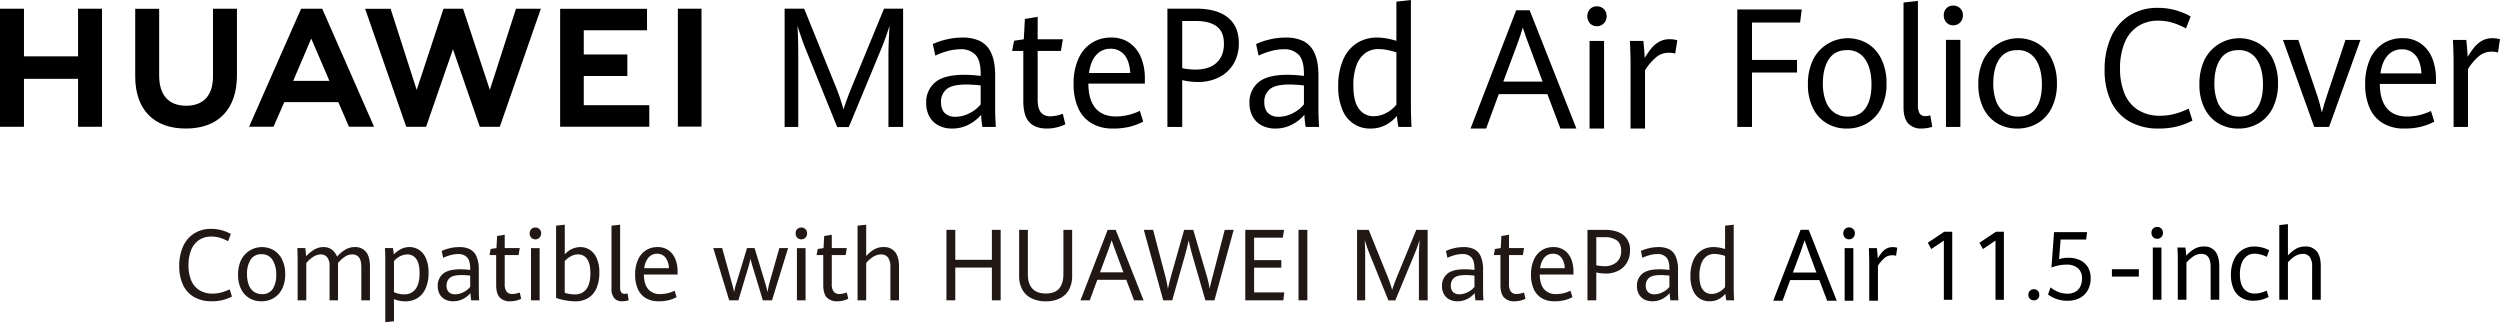 <svg xmlns="http://www.w3.org/2000/svg" width="1159.588" height="149.476" viewBox="0 0 1159.588 149.476">
  <defs>
    <style>
      .cls-1 {
        fill: #211815;
      }
    </style>
  </defs>
  <g id="组_35" data-name="组 35" transform="translate(-380.206 -465.262)">
    <path id="路径_65" data-name="路径 65" d="M1186.025,469.666h29.881l-.762,6.055h-22.293v17.341h20.877v5.831h-20.877v25.24h-6.826Z"/>
    <path id="路径_66" data-name="路径 66" d="M1227.518,522.459a16.644,16.644,0,0,1-6.408-7.052,24.387,24.387,0,0,1-2.325-11.06,25.817,25.817,0,0,1,2.325-11.3,18.049,18.049,0,0,1,25.451-7.5,17.1,17.1,0,0,1,6.39,7.316,25.387,25.387,0,0,1,2.288,11.115,24.7,24.7,0,0,1-2.378,11.229,17.077,17.077,0,0,1-6.554,7.2,18.186,18.186,0,0,1-9.477,2.482A17.875,17.875,0,0,1,1227.518,522.459Zm18.026-7.052q2.724-3.951,2.724-10.947,0-7.3-2.887-11.624a9.546,9.546,0,0,0-8.477-4.325q-5.628,0-8.406,4.194t-2.777,11.228a22.859,22.859,0,0,0,1.343,8.276,11.251,11.251,0,0,0,3.958,5.3,10.677,10.677,0,0,0,6.317,1.843Q1242.82,519.356,1245.544,515.407Z"/>
    <path id="路径_67" data-name="路径 67" d="M1265.272,522.478q-2.143-2.406-2.143-7.373V466.43l6.681-.752v48.261a7.187,7.187,0,0,0,.835,4.025,3.243,3.243,0,0,0,2.832,1.166,8.314,8.314,0,0,0,2.069-.376l.908,5.3a12.18,12.18,0,0,1-2.4.6,16.368,16.368,0,0,1-2.542.225A7.915,7.915,0,0,1,1265.272,522.478Z"/>
    <path id="路径_68" data-name="路径 68" d="M1283.037,475.7a4.635,4.635,0,0,1-1.234-3.329,4.436,4.436,0,0,1,1.234-3.273,4.265,4.265,0,0,1,3.16-1.241,4.33,4.33,0,0,1,4.465,4.514,4.522,4.522,0,0,1-1.289,3.329,4.3,4.3,0,0,1-3.176,1.3A4.171,4.171,0,0,1,1283.037,475.7Zm-.217,8.068h6.68v40.362h-6.68Z"/>
    <path id="路径_69" data-name="路径 69" d="M1306.559,522.459a16.644,16.644,0,0,1-6.408-7.052,24.386,24.386,0,0,1-2.325-11.06,25.815,25.815,0,0,1,2.325-11.3,18.049,18.049,0,0,1,25.451-7.5,17.1,17.1,0,0,1,6.39,7.316,25.386,25.386,0,0,1,2.288,11.115A24.7,24.7,0,0,1,1331.9,515.2a17.077,17.077,0,0,1-6.554,7.2,18.186,18.186,0,0,1-9.477,2.482A17.877,17.877,0,0,1,1306.559,522.459Zm18.026-7.052q2.724-3.951,2.724-10.947,0-7.3-2.887-11.624a9.546,9.546,0,0,0-8.477-4.325q-5.628,0-8.406,4.194t-2.777,11.228a22.859,22.859,0,0,0,1.343,8.276,11.25,11.25,0,0,0,3.958,5.3,10.677,10.677,0,0,0,6.317,1.843Q1321.861,519.356,1324.585,515.407Z"/>
    <path id="路径_70" data-name="路径 70" d="M1367.867,521.594a21.007,21.007,0,0,1-8.568-9.423,33.708,33.708,0,0,1-2.9-14.557,36.176,36.176,0,0,1,2.941-15.066,22.754,22.754,0,0,1,8.532-10.061,24.14,24.14,0,0,1,13.289-3.574,29.864,29.864,0,0,1,8.168,1.09,31.588,31.588,0,0,1,6.972,2.86l-2.142,5.6a33.647,33.647,0,0,0-6.354-2.689,22.359,22.359,0,0,0-6.427-.922,16.948,16.948,0,0,0-9.712,2.709,16.611,16.611,0,0,0-6.063,7.711,30.921,30.921,0,0,0-2.051,11.773,30.153,30.153,0,0,0,2,11.417,16.4,16.4,0,0,0,6.191,7.693,18.611,18.611,0,0,0,10.511,2.783,25.954,25.954,0,0,0,6.536-.827,35.724,35.724,0,0,0,6.607-2.483l1.743,5.568a34.182,34.182,0,0,1-7.08,2.708,33.385,33.385,0,0,1-8.423.977A26.954,26.954,0,0,1,1367.867,521.594Z"/>
    <path id="路径_71" data-name="路径 71" d="M1409.107,522.459a16.64,16.64,0,0,1-6.409-7.052,24.4,24.4,0,0,1-2.324-11.06,25.83,25.83,0,0,1,2.324-11.3,18.05,18.05,0,0,1,25.452-7.5,17.1,17.1,0,0,1,6.389,7.316,25.372,25.372,0,0,1,2.288,11.115,24.712,24.712,0,0,1-2.378,11.229,17.069,17.069,0,0,1-6.553,7.2,18.191,18.191,0,0,1-9.477,2.482A17.874,17.874,0,0,1,1409.107,522.459Zm18.026-7.052q2.724-3.951,2.723-10.947,0-7.3-2.887-11.624a9.545,9.545,0,0,0-8.478-4.325q-5.626,0-8.4,4.194t-2.777,11.228a22.837,22.837,0,0,0,1.344,8.276,11.242,11.242,0,0,0,3.957,5.3,10.679,10.679,0,0,0,6.317,1.843Q1424.41,519.356,1427.133,515.407Z"/>
    <path id="路径_72" data-name="路径 72" d="M1439.126,483.771h7.116l8.86,26.03q.544,1.581,1.125,3.781t.944,3.893q.437-1.768,1.089-3.969t1.2-3.742l8.678-25.993h6.935l-14.559,40.362h-6.9Z"/>
    <path id="路径_73" data-name="路径 73" d="M1510.083,504.2H1484.05q.073,7.562,3.322,11.341t9.386,3.781a25.024,25.024,0,0,0,11-2.6l1.562,4.965a28.164,28.164,0,0,1-6.227,2.37,31.481,31.481,0,0,1-7.643.827,19,19,0,0,1-9.93-2.444,15.364,15.364,0,0,1-6.172-7.054,26.68,26.68,0,0,1-2.088-11.077,27.677,27.677,0,0,1,2.179-11.474,16.588,16.588,0,0,1,6.081-7.335,16.2,16.2,0,0,1,8.986-2.52,14.264,14.264,0,0,1,8.732,2.6,15.282,15.282,0,0,1,5.173,6.827,24.82,24.82,0,0,1,1.671,9.2Zm-6.717-4.89q-.363-5.568-2.741-8.37a7.935,7.935,0,0,0-6.372-2.8,8.5,8.5,0,0,0-6.554,2.841q-2.595,2.841-3.358,8.332Z"/>
    <path id="路径_74" data-name="路径 74" d="M1518.264,493.927q0-3.385-.29-10.156h6.172q.218,1.693.4,4.081t.255,3.781a36.651,36.651,0,0,1,3.122-4.514,12.507,12.507,0,0,1,3.595-2.991,9.578,9.578,0,0,1,4.72-1.147,12.153,12.153,0,0,1,3.557.489l-.943,6.132a10.987,10.987,0,0,0-2.9-.377,9.09,9.09,0,0,0-5.7,1.9,25.94,25.94,0,0,0-5.3,6.149v26.858h-6.681Z"/>
    <path id="路径_75" data-name="路径 75" d="M416.407,491.4H391.318V469.3H380.206v54.764h11.112v-22.24h25.089v22.24h11.111V469.3H416.407Z"/>
    <path id="路径_76" data-name="路径 76" d="M479,500.647c0,8.9-4.421,13.659-12.447,13.659-8.074,0-12.521-4.889-12.521-14.037V469.335H442.92v31.312c0,15.4,8.559,24.238,23.483,24.238,15.066,0,23.706-9,23.706-24.691V469.3H479Z"/>
    <path id="路径_77" data-name="路径 77" d="M607.414,506.959,594.979,469.3h-9.067l-12.432,37.664-12.1-37.632H549.557l19.083,54.739h9.2L590.3,488.108l12.449,35.959h9.279l19.037-54.739H619.539Z"/>
    <path id="路径_78" data-name="路径 78" d="M650.98,500.5h20.211v-9.975H650.98V479.315h29.336V469.34h-40.3v54.691h41.353v-9.974H650.98Z"/>
    <path id="路径_129" data-name="路径 129" d="M0,0H10.961V54.691H0Z" transform="translate(694.623 469.299)"/>
    <path id="路径_79" data-name="路径 79" d="M537.132,512.635l4.917,11.4H553.7L529.658,469.3h-9.791l-24.126,54.731h11.341l4.988-11.4ZM524.575,483.16l8.427,19.6H516.2Z"/>
    <path id="路径_80" data-name="路径 80" d="M753.76,487.687q-.914-2.235-1.956-5.285t-1.7-5.246q.145,2.123.256,5.985t.109,7.349v33.637h-6.325v-54.85h9.068l13.93,34.395a100.164,100.164,0,0,1,4.314,12.349q1.609-5.113,4.571-12.235l14.223-34.509H799.1v54.85h-6.8V490.49q0-4.659.512-13.334a121.075,121.075,0,0,1-4.205,11.629l-14.7,35.419h-5.375Z"/>
    <path id="路径_81" data-name="路径 81" d="M835.88,524.127a38.1,38.1,0,0,1-.585-5.644,18.154,18.154,0,0,1-5.723,4.546,16.51,16.51,0,0,1-7.806,1.856,13.382,13.382,0,0,1-6.106-1.364,10.174,10.174,0,0,1-4.277-4.053,12.772,12.772,0,0,1-1.572-6.553,11.829,11.829,0,0,1,4.094-9.414q4.095-3.541,13.6-3.542a56.825,56.825,0,0,1,7.568.531v-1.023q0-6.287-2.449-8.826a9.113,9.113,0,0,0-6.874-2.537,22.887,22.887,0,0,0-6.088.871,31.536,31.536,0,0,0-5.612,2.083l-1.17-5.341a29.672,29.672,0,0,1,5.941-2.065,31.883,31.883,0,0,1,7.916-.965,18.143,18.143,0,0,1,8.062,1.628,11.22,11.22,0,0,1,5.155,5.531q1.847,3.9,1.846,10.53v16.062q0,2.538.293,7.689Zm-5.942-6.382a15.228,15.228,0,0,0,5.137-4.073v-8.788a60.219,60.219,0,0,0-6.764-.417q-6.546,0-9.086,2.2a7.413,7.413,0,0,0-2.541,5.909q0,3.522,1.81,5.189a6.917,6.917,0,0,0,4.881,1.667A14.208,14.208,0,0,0,829.938,517.745Z"/>
    <path id="路径_82" data-name="路径 82" d="M857.652,521.93q-2.8-2.955-2.8-9.81V488.9h-5.192l.914-4.735,4.5-.682.512-9.432,5.923-.985v10.417h11.7l-.914,5.417H861.509v22.539q0,4.053,1.463,5.909a5.461,5.461,0,0,0,4.57,1.856,17.5,17.5,0,0,0,5.631-1.174l1.17,4.887a20.153,20.153,0,0,1-3.876,1.4,18.906,18.906,0,0,1-4.753.568Q860.449,524.885,857.652,521.93Z"/>
    <path id="路径_83" data-name="路径 83" d="M911.235,504.05H885.019q.074,7.614,3.345,11.422t9.452,3.807a25.2,25.2,0,0,0,11.078-2.614l1.573,5a28.321,28.321,0,0,1-6.271,2.385,31.687,31.687,0,0,1-7.7.834,19.121,19.121,0,0,1-10-2.463,15.468,15.468,0,0,1-6.216-7.1,26.9,26.9,0,0,1-2.1-11.155,27.854,27.854,0,0,1,2.194-11.554,16.7,16.7,0,0,1,6.124-7.386,16.309,16.309,0,0,1,9.049-2.538,14.368,14.368,0,0,1,8.793,2.613,15.384,15.384,0,0,1,5.21,6.875,24.994,24.994,0,0,1,1.683,9.262Zm-6.765-4.924q-.366-5.605-2.76-8.428a7.99,7.99,0,0,0-6.417-2.822,8.557,8.557,0,0,0-6.6,2.86q-2.614,2.861-3.382,8.39Z"/>
    <path id="路径_84" data-name="路径 84" d="M921.691,469.277H935q9.652,0,14.735,4.11t5.082,11.913a18.373,18.373,0,0,1-2.4,9.489,16.184,16.184,0,0,1-6.709,6.288,21.309,21.309,0,0,1-9.872,2.216,31.235,31.235,0,0,1-7.276-.872v21.706h-6.874Zm22.8,25.1q3.419-3.163,3.418-8.808,0-5.568-3.345-8.068t-9.707-2.5h-6.289v21.895a33.161,33.161,0,0,0,6,.644Q941.07,497.536,944.488,494.373Z"/>
    <path id="路径_85" data-name="路径 85" d="M985.821,524.127a38.257,38.257,0,0,1-.584-5.644,18.165,18.165,0,0,1-5.723,4.546,16.51,16.51,0,0,1-7.806,1.856,13.382,13.382,0,0,1-6.106-1.364,10.182,10.182,0,0,1-4.278-4.053,12.782,12.782,0,0,1-1.571-6.553,11.83,11.83,0,0,1,4.094-9.414q4.1-3.541,13.6-3.542a56.84,56.84,0,0,1,7.569.531v-1.023q0-6.287-2.449-8.826a9.113,9.113,0,0,0-6.874-2.537,22.887,22.887,0,0,0-6.088.871,31.534,31.534,0,0,0-5.612,2.083l-1.171-5.341a29.685,29.685,0,0,1,5.942-2.065,31.883,31.883,0,0,1,7.916-.965,18.143,18.143,0,0,1,8.062,1.628,11.224,11.224,0,0,1,5.155,5.531q1.847,3.9,1.846,10.53v16.062q0,2.538.293,7.689Zm-5.941-6.382a15.229,15.229,0,0,0,5.137-4.073v-8.788a60.234,60.234,0,0,0-6.764-.417q-6.546,0-9.086,2.2a7.413,7.413,0,0,0-2.541,5.909q0,3.522,1.81,5.189a6.918,6.918,0,0,0,4.881,1.667A14.211,14.211,0,0,0,979.88,517.745Z"/>
    <path id="路径_86" data-name="路径 86" d="M1028.819,524.127q-.438-2.348-.695-5.076a17.114,17.114,0,0,1-5.338,4.262,14.947,14.947,0,0,1-6.91,1.572,13.512,13.512,0,0,1-12.907-8.467,26.747,26.747,0,0,1-2.047-11.231,30.337,30.337,0,0,1,2.157-11.932,17.285,17.285,0,0,1,6.234-7.822,16.956,16.956,0,0,1,9.707-2.746,24.791,24.791,0,0,1,4.625.454,34.984,34.984,0,0,1,4.26,1.061V466.019l6.728-.757v48.6q0,5,.292,10.265Zm-5.448-6.572a14.405,14.405,0,0,0,4.534-3.768V489.543a35.388,35.388,0,0,0-4.223-1.08,21.644,21.644,0,0,0-4.077-.435,10.213,10.213,0,0,0-6.2,1.912,12.111,12.111,0,0,0-4.04,5.7,26.459,26.459,0,0,0-1.426,9.28q0,7.463,2.614,10.853a8.142,8.142,0,0,0,6.746,3.391A12.289,12.289,0,0,0,1023.371,517.555Z"/>
    <path id="路径_87" data-name="路径 87" d="M1097.939,508.937H1075.38l-5.85,15.948h-7.239l21.169-54.85h6.253l21.681,54.85h-7.423ZM1077.5,503.1h18.208l-6.545-17.576q-.915-2.235-2.194-6.175l-.439-1.25q-1.024,3.41-2.449,7.311Z"/>
    <path id="路径_88" data-name="路径 88" d="M1117.719,476.114a4.663,4.663,0,0,1-1.243-3.352,4.47,4.47,0,0,1,1.243-3.3,4.3,4.3,0,0,1,3.181-1.25,4.36,4.36,0,0,1,4.5,4.546,4.551,4.551,0,0,1-1.3,3.352,4.328,4.328,0,0,1-3.2,1.307A4.2,4.2,0,0,1,1117.719,476.114Zm-.219,8.126h6.727v40.645H1117.5Z"/>
    <path id="路径_89" data-name="路径 89" d="M1136.512,494.467q0-3.408-.293-10.227h6.216q.22,1.7.4,4.11t.255,3.807a36.865,36.865,0,0,1,3.145-4.546,12.566,12.566,0,0,1,3.619-3.011,9.642,9.642,0,0,1,4.753-1.156,12.231,12.231,0,0,1,3.584.493l-.951,6.174a11.1,11.1,0,0,0-2.925-.379,9.152,9.152,0,0,0-5.74,1.914,26.071,26.071,0,0,0-5.338,6.193v27.046h-6.728Z"/>
    <path id="路径_90" data-name="路径 90" d="M1359.789,590.143h12.483v3.408h-12.483Z"/>
    <path id="路径_91" data-name="路径 91" d="M1378.881,575.234a2.776,2.776,0,0,1-.742-2,2.662,2.662,0,0,1,.742-1.964,2.558,2.558,0,0,1,1.9-.744,2.6,2.6,0,0,1,2.68,2.708,2.713,2.713,0,0,1-.774,2,2.576,2.576,0,0,1-1.906.778A2.5,2.5,0,0,1,1378.881,575.234Zm-.131,4.842h4.008V604.3h-4.008Z"/>
    <path id="路径_92" data-name="路径 92" d="M1390.346,586.26q0-3.406-.174-6.184h3.7q.132.768.24,1.919t.152,1.873a16.075,16.075,0,0,1,3.693-3.115,8.689,8.689,0,0,1,4.542-1.152,6.259,6.259,0,0,1,5.284,2.337q1.8,2.337,1.8,6.851V604.3h-4.01V589.059q0-6.048-4.291-6.049a6.572,6.572,0,0,0-3.639,1.118,15.482,15.482,0,0,0-3.29,2.945V604.3h-4.009Z"/>
    <path id="路径_93" data-name="路径 93" d="M1419.885,603.382a9.007,9.007,0,0,1-3.617-4.052,15.2,15.2,0,0,1-1.274-6.546,16.658,16.658,0,0,1,1.361-6.975,10.6,10.6,0,0,1,3.823-4.593,10.14,10.14,0,0,1,5.688-1.615,14.33,14.33,0,0,1,3.67.486,13.39,13.39,0,0,1,3.192,1.253l-1.111,3.092a13.43,13.43,0,0,0-2.778-1.094,10.631,10.631,0,0,0-2.821-.418,5.986,5.986,0,0,0-3.726,1.173,7.161,7.161,0,0,0-2.342,3.33,14.712,14.712,0,0,0-.795,5.09q0,4.446,1.809,6.67a6.268,6.268,0,0,0,5.163,2.223,10.594,10.594,0,0,0,2.647-.338,17.513,17.513,0,0,0,2.82-1.016l.872,2.957a15.659,15.659,0,0,1-3.29,1.264,14.638,14.638,0,0,1-3.768.474A10.773,10.773,0,0,1,1419.885,603.382Z"/>
    <path id="路径_94" data-name="路径 94" d="M1454.826,581.882q1.831,2.28,1.83,6.749V604.3h-4.008v-15.3a7.5,7.5,0,0,0-1.1-4.56,3.863,3.863,0,0,0-3.256-1.422q-3.444,0-6.864,3.927V604.3h-4.008V569.67l4.008-.452v14.537a16,16,0,0,1,3.584-2.991,8.462,8.462,0,0,1,4.455-1.163A6.466,6.466,0,0,1,1454.826,581.882Z"/>
    <path id="路径_95" data-name="路径 95" d="M1281.83,576.844l-5.839,3.946-1.59-2.948,7.638-5.095h3.683v31.566h-3.892Z"/>
    <path id="路径_96" data-name="路径 96" d="M1305.79,576.844l-5.839,3.946-1.59-2.948,7.638-5.095h3.683v31.566h-3.892Z"/>
    <path id="路径_97" data-name="路径 97" d="M1321.767,603.879a2.477,2.477,0,0,1-.722-1.842,2.57,2.57,0,0,1,.722-1.9,2.447,2.447,0,0,1,1.81-.726,2.417,2.417,0,0,1,1.831.736,2.63,2.63,0,0,1,.7,1.887,2.516,2.516,0,0,1-.7,1.854,2.689,2.689,0,0,1-3.641-.012Z"/>
    <path id="路径_98" data-name="路径 98" d="M1330.148,601.842l1.192-3.274a13.46,13.46,0,0,0,3.558,2.092,11.322,11.322,0,0,0,4.289.813,7.248,7.248,0,0,0,3.652-.867,5.585,5.585,0,0,0,2.291-2.45,8.347,8.347,0,0,0,.775-3.707,6.005,6.005,0,0,0-1.894-4.8,7.9,7.9,0,0,0-5.326-1.636,17.512,17.512,0,0,0-3.777.39,20.1,20.1,0,0,0-3.17.954l1.214-16.434h15.3l-.418,3.447h-11.844l-.712,9.106a14.215,14.215,0,0,1,4.395-.65,12.412,12.412,0,0,1,5.2,1.062,8.421,8.421,0,0,1,3.693,3.2,9.551,9.551,0,0,1,1.36,5.235,11.2,11.2,0,0,1-1.308,5.508,8.952,8.952,0,0,1-3.714,3.641,11.77,11.77,0,0,1-5.608,1.28A14.468,14.468,0,0,1,1330.148,601.842Z"/>
    <path id="路径_99" data-name="路径 99" d="M1224.079,595.178h-13.535l-3.51,9.569h-4.343l12.7-32.909h3.751l13.009,32.909H1227.7Zm-12.263-3.5h10.925l-3.927-10.546q-.549-1.341-1.316-3.7l-.264-.75q-.614,2.044-1.469,4.386Z"/>
    <path id="路径_100" data-name="路径 100" d="M1235.947,575.485a2.794,2.794,0,0,1-.746-2.011,2.678,2.678,0,0,1,.746-1.977,2.574,2.574,0,0,1,1.908-.75,2.616,2.616,0,0,1,2.7,2.727,2.732,2.732,0,0,1-.779,2.011,2.6,2.6,0,0,1-1.919.785A2.515,2.515,0,0,1,1235.947,575.485Zm-.132,4.875h4.036v24.387h-4.036Z"/>
    <path id="路径_101" data-name="路径 101" d="M1247.222,586.5q0-2.046-.176-6.137h3.729q.132,1.023.242,2.466t.153,2.284a22.134,22.134,0,0,1,1.887-2.727,7.568,7.568,0,0,1,2.171-1.807,5.787,5.787,0,0,1,2.852-.693,7.327,7.327,0,0,1,2.15.3l-.57,3.7a6.668,6.668,0,0,0-1.755-.227,5.49,5.49,0,0,0-3.444,1.148,15.652,15.652,0,0,0-3.2,3.716v16.227h-4.036Z"/>
    <path id="路径_102" data-name="路径 102" class="cls-1" d="M470.228,603.035a12.6,12.6,0,0,1-5.142-5.654,20.234,20.234,0,0,1-1.742-8.736,21.715,21.715,0,0,1,1.764-9.04,13.663,13.663,0,0,1,5.12-6.038,14.492,14.492,0,0,1,7.974-2.144,17.91,17.91,0,0,1,4.9.654,19,19,0,0,1,4.183,1.716L486,577.156a20.233,20.233,0,0,0-3.813-1.614,13.437,13.437,0,0,0-3.857-.553,10.178,10.178,0,0,0-5.828,1.625,9.972,9.972,0,0,0-3.637,4.627,18.529,18.529,0,0,0-1.232,7.066,18.1,18.1,0,0,0,1.2,6.85,9.83,9.83,0,0,0,3.714,4.616,11.168,11.168,0,0,0,6.308,1.67,15.6,15.6,0,0,0,3.922-.5,21.423,21.423,0,0,0,3.965-1.49l1.045,3.341a20.43,20.43,0,0,1-4.249,1.625,20.007,20.007,0,0,1-5.054.587A16.174,16.174,0,0,1,470.228,603.035Z"/>
    <path id="路径_103" data-name="路径 103" class="cls-1" d="M495.866,603.554a9.991,9.991,0,0,1-3.845-4.232,14.632,14.632,0,0,1-1.394-6.636,15.5,15.5,0,0,1,1.394-6.784,10.831,10.831,0,0,1,15.272-4.5,10.267,10.267,0,0,1,3.834,4.391,15.221,15.221,0,0,1,1.373,6.67,14.814,14.814,0,0,1-1.426,6.737,10.254,10.254,0,0,1-3.933,4.323,10.9,10.9,0,0,1-5.687,1.49A10.741,10.741,0,0,1,495.866,603.554Zm10.818-4.232a11.444,11.444,0,0,0,1.633-6.569,12.392,12.392,0,0,0-1.732-6.975,5.726,5.726,0,0,0-5.087-2.6,5.639,5.639,0,0,0-5.044,2.516,12.058,12.058,0,0,0-1.667,6.738,13.731,13.731,0,0,0,.807,4.966,6.748,6.748,0,0,0,2.375,3.183,6.41,6.41,0,0,0,3.791,1.106A5.582,5.582,0,0,0,506.684,599.322Z"/>
    <path id="路径_104" data-name="路径 104" class="cls-1" d="M518.259,586.727q0-3.138-.131-6.388h3.7q.174,1.332.348,3.792a17.816,17.816,0,0,1,3.748-3.07,8.2,8.2,0,0,1,4.314-1.2q4.379,0,6.318,4.425a16.8,16.8,0,0,1,3.736-3.194,8.547,8.547,0,0,1,4.586-1.231,6.333,6.333,0,0,1,5.044,2.179q1.884,2.178,1.885,7.009v15.507H547.8V589.232q0-3.271-1.121-4.616a3.731,3.731,0,0,0-3.018-1.343,6.17,6.17,0,0,0-3.431,1.027,15.778,15.778,0,0,0-3.236,2.946v17.313h-3.92V588.645a6.1,6.1,0,0,0-1.133-4.085,3.69,3.69,0,0,0-2.9-1.287,6.719,6.719,0,0,0-3.715,1.23,12.3,12.3,0,0,0-3.06,2.81v17.246h-4.009Z"/>
    <path id="路径_105" data-name="路径 105" class="cls-1" d="M558.919,586.162q0-3.205-.175-5.823h3.727q.282,1.694.369,2.957a12.687,12.687,0,0,1,3.313-2.484,8.547,8.547,0,0,1,3.986-.948,8.1,8.1,0,0,1,4.369,1.242,8.816,8.816,0,0,1,3.235,3.916,16.2,16.2,0,0,1,1.242,6.806,17.458,17.458,0,0,1-1.319,7.121,10.047,10.047,0,0,1-3.747,4.527,10.367,10.367,0,0,1-5.718,1.556,13.835,13.835,0,0,1-2.79-.282,13.553,13.553,0,0,1-2.461-.733v10.248l-4.031.473ZM573,599.276q1.819-2.5,1.82-7.29,0-4.581-1.57-6.647a4.948,4.948,0,0,0-4.138-2.066,8.3,8.3,0,0,0-6.166,3.137v14.334a9.333,9.333,0,0,0,2.2.768,11.343,11.343,0,0,0,2.461.27A6.235,6.235,0,0,0,573,599.276Z"/>
    <path id="路径_106" data-name="路径 106" class="cls-1" d="M598.774,604.559a22.715,22.715,0,0,1-.349-3.364,10.838,10.838,0,0,1-3.409,2.709,9.832,9.832,0,0,1-4.652,1.106,7.97,7.97,0,0,1-3.639-.813,6.074,6.074,0,0,1-2.549-2.415,7.611,7.611,0,0,1-.936-3.9,7.045,7.045,0,0,1,2.44-5.608q2.439-2.112,8.1-2.112a33.853,33.853,0,0,1,4.509.317v-.61q0-3.747-1.46-5.26a5.427,5.427,0,0,0-4.095-1.511,13.681,13.681,0,0,0-3.627.518,18.874,18.874,0,0,0-3.345,1.242l-.7-3.182a17.63,17.63,0,0,1,3.54-1.231,19.042,19.042,0,0,1,4.717-.576,10.8,10.8,0,0,1,4.8.971,6.686,6.686,0,0,1,3.072,3.3,14.873,14.873,0,0,1,1.1,6.275v9.571q0,1.511.174,4.582Zm-3.541-3.8a9.072,9.072,0,0,0,3.061-2.426v-5.237a35.887,35.887,0,0,0-4.03-.248q-3.9,0-5.414,1.309a4.415,4.415,0,0,0-1.515,3.521,4.02,4.02,0,0,0,1.079,3.093,4.126,4.126,0,0,0,2.909.993A8.468,8.468,0,0,0,595.233,600.755Z"/>
    <path id="路径_107" data-name="路径 107" class="cls-1" d="M612.016,603.249q-1.666-1.761-1.668-5.846V583.566h-3.094l.545-2.821,2.68-.406.306-5.62,3.529-.587v6.207h6.972l-.545,3.227h-6.427V597a5.7,5.7,0,0,0,.872,3.522,3.253,3.253,0,0,0,2.723,1.105,10.439,10.439,0,0,0,3.355-.7l.7,2.911a12.047,12.047,0,0,1-2.309.836,11.313,11.313,0,0,1-2.833.338A6.3,6.3,0,0,1,612.016,603.249Z"/>
    <path id="路径_108" data-name="路径 108" class="cls-1" d="M626.629,575.5a2.781,2.781,0,0,1-.74-2,2.663,2.663,0,0,1,.74-1.964,2.563,2.563,0,0,1,1.9-.744,2.6,2.6,0,0,1,2.679,2.708,2.718,2.718,0,0,1-.773,2,2.579,2.579,0,0,1-1.906.778A2.5,2.5,0,0,1,626.629,575.5Zm-.131,4.842h4.01v24.22H626.5Z"/>
    <path id="路径_109" data-name="路径 109" class="cls-1" d="M653.717,581.095A8.7,8.7,0,0,1,656.963,585a16.134,16.134,0,0,1,1.242,6.783,17.75,17.75,0,0,1-1.285,7.065,9.936,9.936,0,0,1-3.8,4.582,11.182,11.182,0,0,1-6.133,1.6,25.874,25.874,0,0,1-4.434-.439,26.209,26.209,0,0,1-4.412-1.141V569.933l4.031-.452v13.77a9.707,9.707,0,0,1,7.147-3.387A8.243,8.243,0,0,1,653.717,581.095Zm-1.481,18.2q1.809-2.5,1.807-7.268,0-4.605-1.556-6.681a4.915,4.915,0,0,0-4.129-2.077,6.885,6.885,0,0,0-3.41.88,11.1,11.1,0,0,0-2.8,2.212v14.672a11.682,11.682,0,0,0,2.32.587,15.5,15.5,0,0,0,2.3.181A6.3,6.3,0,0,0,652.236,599.3Z"/>
    <path id="路径_110" data-name="路径 110" class="cls-1" d="M665.118,603.565a6.493,6.493,0,0,1-1.286-4.423V569.933l4.009-.452v28.96a4.311,4.311,0,0,0,.5,2.415,1.947,1.947,0,0,0,1.7.7,5.033,5.033,0,0,0,1.243-.226l.544,3.183a7.33,7.33,0,0,1-1.438.361,9.812,9.812,0,0,1-1.524.135A4.753,4.753,0,0,1,665.118,603.565Z"/>
    <path id="路径_111" data-name="路径 111" class="cls-1" d="M694.493,592.6H678.871q.045,4.536,2,6.8a7.012,7.012,0,0,0,5.63,2.269,15.024,15.024,0,0,0,6.6-1.557l.938,2.98a16.9,16.9,0,0,1-3.737,1.422,18.9,18.9,0,0,1-4.586.5,11.4,11.4,0,0,1-5.959-1.467,9.221,9.221,0,0,1-3.7-4.232,16.028,16.028,0,0,1-1.253-6.648,16.6,16.6,0,0,1,1.308-6.885,9.955,9.955,0,0,1,3.649-4.4,9.722,9.722,0,0,1,5.393-1.513,8.56,8.56,0,0,1,5.239,1.558,9.179,9.179,0,0,1,3.105,4.1,14.906,14.906,0,0,1,1,5.519Zm-4.031-2.935a8.492,8.492,0,0,0-1.645-5.022,4.76,4.76,0,0,0-3.823-1.682,5.1,5.1,0,0,0-3.933,1.7,9.12,9.12,0,0,0-2.016,5Z"/>
    <path id="路径_112" data-name="路径 112" class="cls-1" d="M711.041,580.339h4.14l4.379,15.823q.828,2.889,1.155,4.672a30.094,30.094,0,0,1,1.133-4.537l4.857-15.958h3.508l4.838,15.935a40.206,40.206,0,0,1,1.154,4.56,38.043,38.043,0,0,1,.981-4.649l4.51-15.846h4.052l-7.451,24.22h-4.249l-4.684-15.417q-.588-1.9-1.045-3.86-.306,1.469-.959,3.77L722.7,604.559h-4.271Z"/>
    <path id="路径_113" data-name="路径 113" class="cls-1" d="M749.981,575.5a2.781,2.781,0,0,1-.74-2,2.662,2.662,0,0,1,.74-1.964,2.559,2.559,0,0,1,1.895-.744,2.6,2.6,0,0,1,2.68,2.708,2.722,2.722,0,0,1-.773,2,2.58,2.58,0,0,1-1.907.778A2.5,2.5,0,0,1,749.981,575.5Zm-.131,4.842h4.009v24.22H749.85Z"/>
    <path id="路径_114" data-name="路径 114" class="cls-1" d="M763.723,603.249q-1.667-1.761-1.666-5.846V583.566h-3.094l.545-2.821,2.68-.406.3-5.62,3.529-.587v6.207h6.972l-.544,3.227h-6.428V597a5.71,5.71,0,0,0,.871,3.522,3.255,3.255,0,0,0,2.724,1.105,10.429,10.429,0,0,0,3.354-.7l.7,2.911a12.038,12.038,0,0,1-2.308.836,11.311,11.311,0,0,1-2.832.338A6.3,6.3,0,0,1,763.723,603.249Z"/>
    <path id="路径_115" data-name="路径 115" class="cls-1" d="M795.375,582.145q1.83,2.28,1.83,6.749v15.665H793.2v-15.3a7.51,7.51,0,0,0-1.1-4.56,3.866,3.866,0,0,0-3.258-1.422q-3.442,0-6.862,3.927v17.359h-4.009V569.933l4.009-.452v14.537a15.958,15.958,0,0,1,3.584-2.991,8.458,8.458,0,0,1,4.456-1.163A6.466,6.466,0,0,1,795.375,582.145Z"/>
    <path id="路径_116" data-name="路径 116" class="cls-1" d="M819.2,571.874h4.1v13.9h16.972v-13.9h4.074v32.685h-4.074V589.367H823.3v15.192h-4.1Z"/>
    <path id="路径_117" data-name="路径 117" class="cls-1" d="M858.706,603.645a9.91,9.91,0,0,1-4.292-4.018,12.517,12.517,0,0,1-1.5-6.31V571.874h4.052v20.631q0,4.356,2.1,6.625t6.22,2.268q4.227,0,6.2-2.325t1.97-6.7v-20.5h4.053v21.4a12.83,12.83,0,0,1-1.481,6.366,9.739,9.739,0,0,1-4.227,4.017,14.371,14.371,0,0,1-6.514,1.377A14.609,14.609,0,0,1,858.706,603.645Z"/>
    <path id="路径_118" data-name="路径 118" class="cls-1" d="M902.614,595.056H889.17l-3.485,9.5h-4.314l12.615-32.685h3.725l12.92,32.685h-4.424Zm-12.18-3.476h10.851l-3.9-10.474q-.545-1.331-1.308-3.679l-.261-.745q-.61,2.031-1.46,4.356Z"/>
    <path id="路径_119" data-name="路径 119" class="cls-1" d="M910.746,571.874h4.313l5.4,20.5a56.07,56.07,0,0,1,1.459,6.816q.917-4.017,1.918-7.516l5.621-19.8h4.227l5.9,20.135a49.351,49.351,0,0,1,1.7,7.177q.282-1.422.675-2.991t.85-3.261c.014-.06.051-.2.109-.429l5.36-20.631h4.161l-8.933,32.685h-4.2L933.731,585.3q-.741-2.529-1.231-4.47t-.925-4.063q-1.026,4.448-2.136,8.33l-5.513,19.457h-4.182Z"/>
    <path id="路径_120" data-name="路径 120" class="cls-1" d="M957.812,571.874h17.974l-.545,3.635H961.908v10.405h12.614v3.5H961.908v11.466h14.008l-.457,3.68H957.812Z"/>
    <path id="路径_121" data-name="路径 121" class="cls-1" d="M982.5,571.874h4.1v32.685h-4.1Z"/>
    <path id="路径_122" data-name="路径 122" class="cls-1" d="M1015.391,582.844q-.544-1.332-1.166-3.149t-1.012-3.126q.086,1.265.153,3.567t.064,4.379v20.044h-3.769V571.874h5.4l8.3,20.5a59.874,59.874,0,0,1,2.57,7.358q.958-3.048,2.724-7.291l8.475-20.563h5.272v32.685h-4.053V584.515q0-2.777.306-7.946a72.615,72.615,0,0,1-2.505,6.93l-8.759,21.1h-3.2Z"/>
    <path id="路径_123" data-name="路径 123" class="cls-1" d="M1064.592,604.559a22.734,22.734,0,0,1-.348-3.364,10.843,10.843,0,0,1-3.41,2.709,9.832,9.832,0,0,1-4.652,1.106,7.973,7.973,0,0,1-3.639-.813,6.074,6.074,0,0,1-2.549-2.415,7.611,7.611,0,0,1-.936-3.9,7.045,7.045,0,0,1,2.44-5.608q2.439-2.112,8.1-2.112a33.879,33.879,0,0,1,4.51.317v-.61q0-3.747-1.46-5.26a5.43,5.43,0,0,0-4.1-1.511,13.68,13.68,0,0,0-3.627.518,18.876,18.876,0,0,0-3.345,1.242l-.7-3.182a17.633,17.633,0,0,1,3.54-1.231,19.042,19.042,0,0,1,4.717-.576,10.8,10.8,0,0,1,4.8.971,6.694,6.694,0,0,1,3.072,3.3,14.889,14.889,0,0,1,1.1,6.275v9.571q0,1.511.174,4.582Zm-3.541-3.8a9.087,9.087,0,0,0,3.062-2.426v-5.237a35.889,35.889,0,0,0-4.031-.248q-3.9,0-5.414,1.309a4.418,4.418,0,0,0-1.514,3.521,4.016,4.016,0,0,0,1.079,3.093,4.124,4.124,0,0,0,2.908.993A8.465,8.465,0,0,0,1061.051,600.755Z"/>
    <path id="路径_124" data-name="路径 124" class="cls-1" d="M1077.834,603.249q-1.666-1.761-1.668-5.846V583.566h-3.093l.545-2.821,2.679-.406.306-5.62,3.529-.587v6.207h6.972l-.545,3.227h-6.427V597a5.7,5.7,0,0,0,.872,3.522,3.254,3.254,0,0,0,2.723,1.105,10.44,10.44,0,0,0,3.355-.7l.7,2.911a12.06,12.06,0,0,1-2.31.836,11.307,11.307,0,0,1-2.833.338A6.3,6.3,0,0,1,1077.834,603.249Z"/>
    <path id="路径_125" data-name="路径 125" class="cls-1" d="M1110.03,592.6h-15.621q.043,4.536,1.994,6.8a7.014,7.014,0,0,0,5.631,2.269,15.02,15.02,0,0,0,6.6-1.557l.938,2.98a16.9,16.9,0,0,1-3.737,1.422,18.9,18.9,0,0,1-4.586.5,11.4,11.4,0,0,1-5.959-1.467,9.226,9.226,0,0,1-3.7-4.232,16.026,16.026,0,0,1-1.253-6.648,16.6,16.6,0,0,1,1.308-6.885,9.955,9.955,0,0,1,3.649-4.4,9.722,9.722,0,0,1,5.393-1.513,8.56,8.56,0,0,1,5.239,1.558,9.171,9.171,0,0,1,3.1,4.1,14.9,14.9,0,0,1,1,5.519ZM1106,589.661a8.492,8.492,0,0,0-1.645-5.022,4.76,4.76,0,0,0-3.823-1.682,5.1,5.1,0,0,0-3.933,1.7,9.119,9.119,0,0,0-2.016,5Z"/>
    <path id="路径_126" data-name="路径 126" class="cls-1" d="M1116.53,571.874h7.929q5.751,0,8.781,2.449a8.6,8.6,0,0,1,3.028,7.1,10.947,10.947,0,0,1-1.428,5.654,9.635,9.635,0,0,1-4,3.747,12.687,12.687,0,0,1-5.883,1.321,18.647,18.647,0,0,1-4.335-.519v12.934h-4.095Zm13.584,14.954a6.8,6.8,0,0,0,2.037-5.248q0-3.318-1.994-4.808a9.556,9.556,0,0,0-5.785-1.49h-3.747v13.047a19.732,19.732,0,0,0,3.573.384A8.411,8.411,0,0,0,1130.114,586.828Z"/>
    <path id="路径_127" data-name="路径 127" class="cls-1" d="M1155.01,604.559a22.869,22.869,0,0,1-.348-3.364,10.818,10.818,0,0,1-3.41,2.709,9.829,9.829,0,0,1-4.652,1.106,7.968,7.968,0,0,1-3.638-.813,6.07,6.07,0,0,1-2.55-2.415,7.62,7.62,0,0,1-.935-3.9,7.044,7.044,0,0,1,2.439-5.608q2.44-2.112,8.106-2.112a33.889,33.889,0,0,1,4.51.317v-.61q0-3.747-1.461-5.26a5.43,5.43,0,0,0-4.1-1.511,13.68,13.68,0,0,0-3.627.518,18.892,18.892,0,0,0-3.344,1.242l-.7-3.182a17.628,17.628,0,0,1,3.54-1.231,19.029,19.029,0,0,1,4.717-.576,10.8,10.8,0,0,1,4.8.971,6.694,6.694,0,0,1,3.072,3.3,14.889,14.889,0,0,1,1.1,6.275v9.571q0,1.511.175,4.582Zm-3.54-3.8a9.1,9.1,0,0,0,3.062-2.426v-5.237a35.933,35.933,0,0,0-4.032-.248q-3.9,0-5.414,1.309a4.417,4.417,0,0,0-1.513,3.521,4.016,4.016,0,0,0,1.078,3.093,4.124,4.124,0,0,0,2.908.993A8.465,8.465,0,0,0,1151.47,600.755Z"/>
    <path id="路径_128" data-name="路径 128" class="cls-1" d="M1180.9,604.559q-.261-1.4-.414-3.025a10.2,10.2,0,0,1-3.18,2.539,8.919,8.919,0,0,1-4.118.937,8.051,8.051,0,0,1-7.691-5.045,15.933,15.933,0,0,1-1.22-6.693,18.085,18.085,0,0,1,1.285-7.11,10.316,10.316,0,0,1,3.715-4.661,10.107,10.107,0,0,1,5.785-1.637,14.751,14.751,0,0,1,2.756.272,20.7,20.7,0,0,1,2.538.632V569.933l4.009-.452v28.96q0,2.98.173,6.118Zm-3.246-3.916a8.582,8.582,0,0,0,2.7-2.247V583.95a20.94,20.94,0,0,0-2.517-.643,12.866,12.866,0,0,0-2.429-.259,6.087,6.087,0,0,0-3.693,1.139,7.216,7.216,0,0,0-2.407,3.4,15.791,15.791,0,0,0-.85,5.53q0,4.447,1.558,6.467a4.849,4.849,0,0,0,4.019,2.021A7.327,7.327,0,0,0,1177.653,600.643Z"/>
  </g>
</svg>

